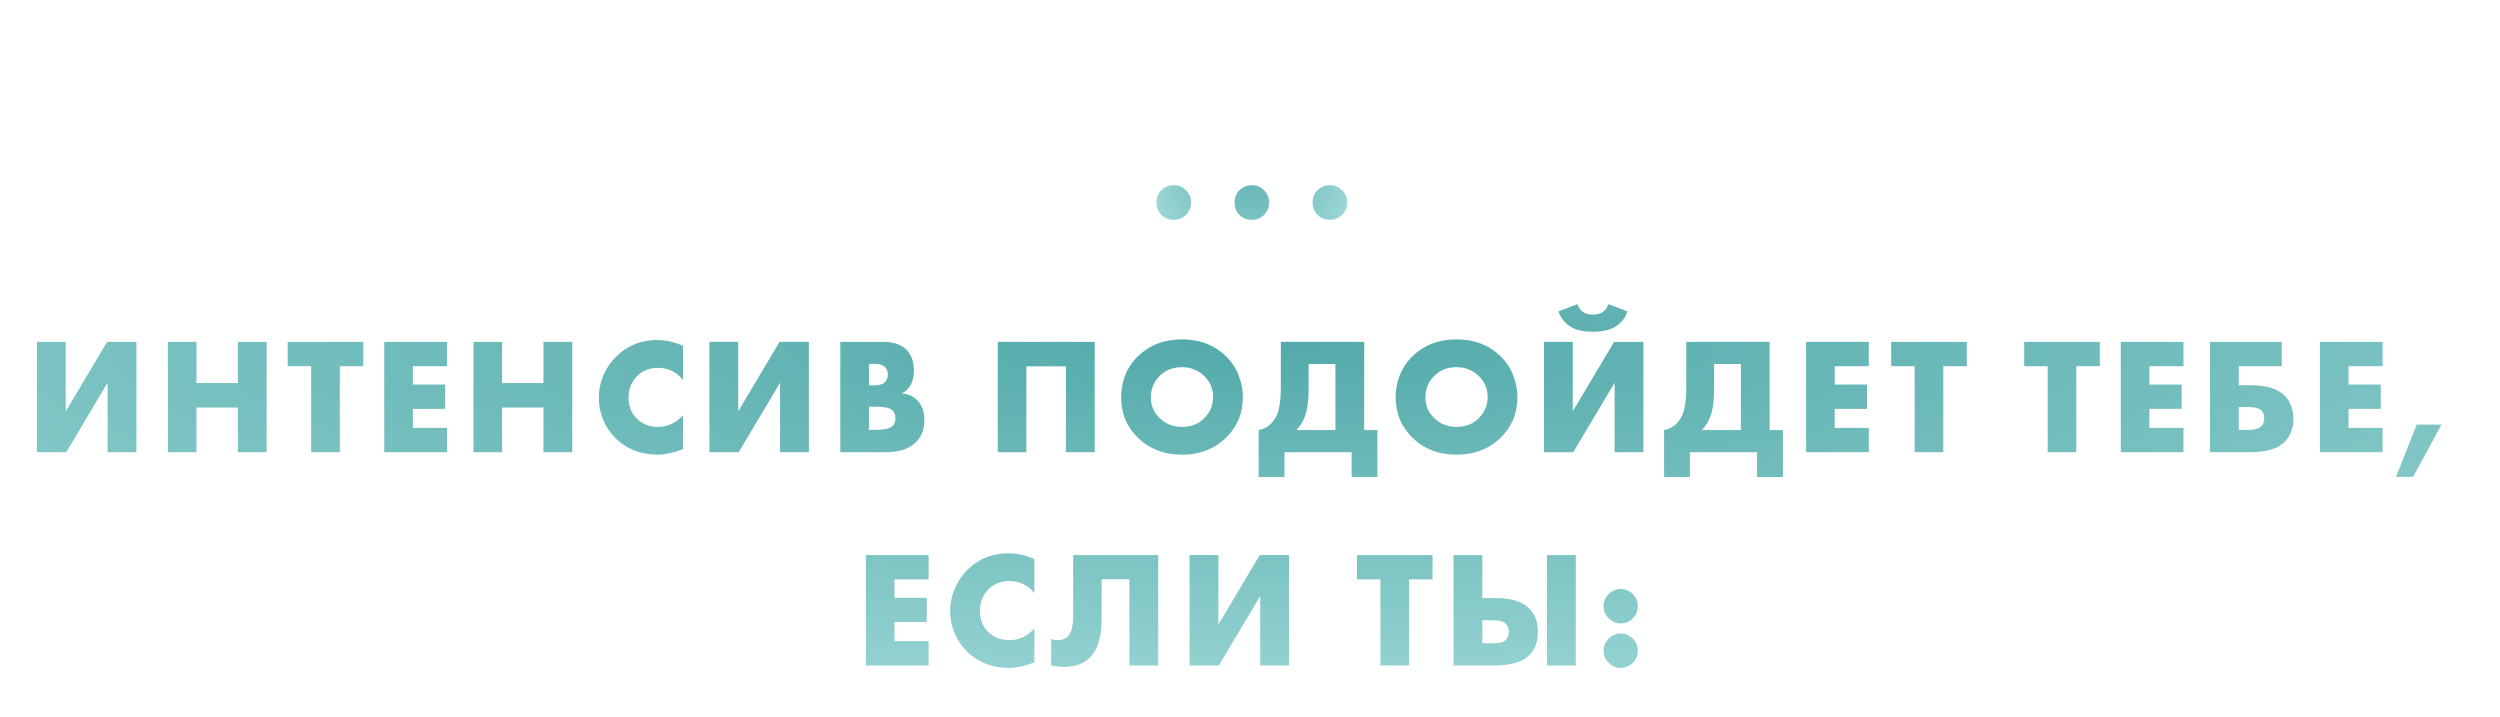 <?xml version="1.0" encoding="UTF-8"?> <svg xmlns="http://www.w3.org/2000/svg" width="680" height="195" viewBox="0 0 680 195" fill="none"> <path d="M10.053 92.985H17.883V111.885L29.133 92.985H37.098V123H29.268V104.1L18.018 123H10.053V92.985ZM53.443 92.985V104.19H64.693V92.985H72.523V123H64.693V110.85H53.443V123H45.658V92.985H53.443ZM98.817 99.6H92.427V123H84.641V99.6H78.251V92.985H98.817V99.6ZM121.573 92.985V99.6H112.303V104.595H121.078V111.21H112.303V116.385H121.573V123H104.518V92.985H121.573ZM136.57 92.985V104.19H147.82V92.985H155.65V123H147.82V110.85H136.57V123H128.785V92.985H136.57ZM185.768 112.965V122.19C183.038 123.18 180.788 123.675 179.018 123.675C174.338 123.675 170.468 122.175 167.408 119.175C165.968 117.735 164.843 116.055 164.033 114.135C163.253 112.185 162.863 110.22 162.863 108.24C162.863 106.17 163.268 104.16 164.078 102.21C164.918 100.26 166.028 98.58 167.408 97.17C170.468 94.05 174.248 92.49 178.748 92.49C180.938 92.49 183.278 93 185.768 94.02V103.335C183.998 101.145 181.733 100.05 178.973 100.05C176.843 100.05 175.043 100.71 173.573 102.03C171.833 103.65 170.963 105.705 170.963 108.195C170.963 110.565 171.773 112.515 173.393 114.045C174.863 115.425 176.723 116.115 178.973 116.115C181.583 116.115 183.848 115.065 185.768 112.965ZM192.963 92.985H200.793V111.885L212.043 92.985H220.008V123H212.178V104.1L200.928 123H192.963V92.985ZM241.077 123H228.567V92.985H240.177C243.147 92.985 245.337 93.765 246.747 95.325C247.977 96.675 248.592 98.55 248.592 100.95C248.592 102.27 248.307 103.5 247.737 104.64C247.137 105.75 246.327 106.53 245.307 106.98C246.987 107.16 248.352 107.76 249.402 108.78C250.752 110.07 251.427 111.9 251.427 114.27C251.427 116.73 250.692 118.695 249.222 120.165C247.392 122.055 244.677 123 241.077 123ZM236.352 98.97V104.82H237.792C239.172 104.82 240.162 104.505 240.762 103.875C241.242 103.395 241.482 102.735 241.482 101.895C241.482 101.085 241.242 100.41 240.762 99.87C240.162 99.27 239.172 98.97 237.792 98.97H236.352ZM236.352 110.625V116.925H238.107C240.627 116.925 242.232 116.52 242.922 115.71C243.342 115.23 243.552 114.585 243.552 113.775C243.552 112.845 243.297 112.125 242.787 111.615C242.127 110.955 240.522 110.625 237.972 110.625H236.352ZM297.757 123H289.927V99.645H279.172V123H271.387V92.985H297.757V123ZM338.059 108.015C338.059 112.455 336.484 116.19 333.334 119.22C330.214 122.19 326.269 123.675 321.499 123.675C316.729 123.675 312.784 122.19 309.664 119.22C306.514 116.19 304.939 112.455 304.939 108.015C304.939 105.945 305.329 103.92 306.109 101.94C306.919 99.96 308.104 98.235 309.664 96.765C312.784 93.795 316.729 92.31 321.499 92.31C326.269 92.31 330.214 93.795 333.334 96.765C334.894 98.235 336.064 99.96 336.844 101.94C337.654 103.92 338.059 105.945 338.059 108.015ZM321.499 99.87C319.039 99.87 317.014 100.665 315.424 102.255C313.834 103.815 313.039 105.78 313.039 108.15C313.039 110.34 313.834 112.2 315.424 113.73C317.074 115.32 319.099 116.115 321.499 116.115C323.959 116.115 325.969 115.335 327.529 113.775C329.149 112.155 329.959 110.235 329.959 108.015C329.959 105.735 329.149 103.815 327.529 102.255C325.849 100.665 323.839 99.87 321.499 99.87ZM348.382 92.985H371.062V116.97H374.662V129.75H367.642V123H349.372V129.75H342.352V116.97C343.672 116.76 344.812 116.16 345.772 115.17C346.822 114.09 347.512 112.785 347.842 111.255C348.202 109.695 348.382 107.715 348.382 105.315V92.985ZM355.942 99.015V106.08C355.942 108.57 355.702 110.67 355.222 112.38C354.712 114.18 353.842 115.71 352.612 116.97H363.232V99.015H355.942ZM412.739 108.015C412.739 112.455 411.164 116.19 408.014 119.22C404.894 122.19 400.949 123.675 396.179 123.675C391.409 123.675 387.464 122.19 384.344 119.22C381.194 116.19 379.619 112.455 379.619 108.015C379.619 105.945 380.009 103.92 380.789 101.94C381.599 99.96 382.784 98.235 384.344 96.765C387.464 93.795 391.409 92.31 396.179 92.31C400.949 92.31 404.894 93.795 408.014 96.765C409.574 98.235 410.744 99.96 411.524 101.94C412.334 103.92 412.739 105.945 412.739 108.015ZM396.179 99.87C393.719 99.87 391.694 100.665 390.104 102.255C388.514 103.815 387.719 105.78 387.719 108.15C387.719 110.34 388.514 112.2 390.104 113.73C391.754 115.32 393.779 116.115 396.179 116.115C398.639 116.115 400.649 115.335 402.209 113.775C403.829 112.155 404.639 110.235 404.639 108.015C404.639 105.735 403.829 103.815 402.209 102.255C400.529 100.665 398.519 99.87 396.179 99.87ZM419.958 92.985H427.788V111.885L439.038 92.985H447.003V123H439.173V104.1L427.923 123H419.958V92.985ZM437.463 82.725L442.683 84.705C441.963 86.685 440.733 88.14 438.993 89.07C437.583 89.85 435.663 90.24 433.233 90.24C430.893 90.24 429.003 89.85 427.563 89.07C425.823 88.14 424.593 86.685 423.873 84.705L429.093 82.725C429.393 83.655 429.873 84.36 430.533 84.84C431.193 85.32 432.108 85.56 433.278 85.56C434.418 85.56 435.333 85.32 436.023 84.84C436.683 84.36 437.163 83.655 437.463 82.725ZM458.667 92.985H481.347V116.97H484.947V129.75H477.927V123H459.657V129.75H452.637V116.97C453.957 116.76 455.097 116.16 456.057 115.17C457.107 114.09 457.797 112.785 458.127 111.255C458.487 109.695 458.667 107.715 458.667 105.315V92.985ZM466.227 99.015V106.08C466.227 108.57 465.987 110.67 465.507 112.38C464.997 114.18 464.127 115.71 462.897 116.97H473.517V99.015H466.227ZM508.309 92.985V99.6H499.039V104.595H507.814V111.21H499.039V116.385H508.309V123H491.254V92.985H508.309ZM534.965 99.6H528.575V123H520.79V99.6H514.4V92.985H534.965V99.6ZM571.15 99.6H564.76V123H556.975V99.6H550.585V92.985H571.15V99.6ZM593.906 92.985V99.6H584.636V104.595H593.411V111.21H584.636V116.385H593.906V123H576.851V92.985H593.906ZM601.118 123V92.985H620.648V99.6H608.948V104.775H612.008C616.478 104.775 619.643 105.75 621.503 107.7C623.033 109.32 623.798 111.39 623.798 113.91C623.798 116.52 622.973 118.65 621.323 120.3C619.493 122.1 616.298 123 611.738 123H601.118ZM608.948 116.925H611.648C613.298 116.925 614.453 116.58 615.113 115.89C615.623 115.32 615.878 114.615 615.878 113.775C615.878 112.815 615.578 112.065 614.978 111.525C614.348 110.985 613.238 110.715 611.648 110.715H608.948V116.925ZM648.064 92.985V99.6H638.794V104.595H647.569V111.21H638.794V116.385H648.064V123H631.009V92.985H648.064ZM651.721 129.705L657.346 115.485H664.096L656.356 129.705H651.721ZM252.574 150.985V157.6H243.304V162.595H252.079V169.21H243.304V174.385H252.574V181H235.519V150.985H252.574ZM281.341 170.965V180.19C278.611 181.18 276.361 181.675 274.591 181.675C269.911 181.675 266.041 180.175 262.981 177.175C261.541 175.735 260.416 174.055 259.606 172.135C258.826 170.185 258.436 168.22 258.436 166.24C258.436 164.17 258.841 162.16 259.651 160.21C260.491 158.26 261.601 156.58 262.981 155.17C266.041 152.05 269.821 150.49 274.321 150.49C276.511 150.49 278.851 151 281.341 152.02V161.335C279.571 159.145 277.306 158.05 274.546 158.05C272.416 158.05 270.616 158.71 269.146 160.03C267.406 161.65 266.536 163.705 266.536 166.195C266.536 168.565 267.346 170.515 268.966 172.045C270.436 173.425 272.296 174.115 274.546 174.115C277.156 174.115 279.421 173.065 281.341 170.965ZM291.899 150.985H315.029V181H307.199V157.555H299.639V168.49C299.639 173.29 298.589 176.74 296.489 178.84C294.719 180.55 292.379 181.405 289.469 181.405C288.269 181.405 287.084 181.27 285.914 181V173.8C286.544 174.01 287.144 174.115 287.714 174.115C288.794 174.115 289.664 173.815 290.324 173.215C291.374 172.255 291.899 170.365 291.899 167.545V150.985ZM323.568 150.985H331.398V169.885L342.648 150.985H350.613V181H342.783V162.1L331.533 181H323.568V150.985ZM389.655 157.6H383.265V181H375.48V157.6H369.09V150.985H389.655V157.6ZM420.782 181V150.985H428.612V181H420.782ZM395.357 181V150.985H403.187V162.685H406.967C411.047 162.685 414.032 163.615 415.922 165.475C417.512 167.035 418.307 169.15 418.307 171.82C418.307 174.49 417.557 176.59 416.057 178.12C414.167 180.04 410.987 181 406.517 181H395.357ZM403.187 174.97H406.202C407.852 174.97 408.977 174.67 409.577 174.07C410.117 173.53 410.387 172.78 410.387 171.82C410.387 170.86 410.102 170.125 409.532 169.615C408.902 169.015 407.792 168.715 406.202 168.715H403.187V174.97ZM444.133 168.175C443.203 169.105 442.108 169.57 440.848 169.57C439.588 169.57 438.493 169.105 437.563 168.175C436.633 167.245 436.168 166.15 436.168 164.89C436.168 163.63 436.633 162.535 437.563 161.605C438.493 160.675 439.588 160.21 440.848 160.21C442.108 160.21 443.218 160.69 444.178 161.65C445.048 162.52 445.483 163.6 445.483 164.89C445.483 166.18 445.033 167.275 444.133 168.175ZM444.133 180.28C443.203 181.21 442.108 181.675 440.848 181.675C439.588 181.675 438.493 181.21 437.563 180.28C436.633 179.35 436.168 178.255 436.168 176.995C436.168 175.735 436.633 174.64 437.563 173.71C438.493 172.78 439.588 172.315 440.848 172.315C442.108 172.315 443.218 172.795 444.178 173.755C445.048 174.625 445.483 175.705 445.483 176.995C445.483 178.285 445.033 179.38 444.133 180.28Z" fill="url(#paint0_radial)"></path> <path d="M315.885 58.457C315 57.532 314.558 56.405 314.558 55.078C314.558 53.75 315 52.644 315.885 51.759C316.81 50.834 317.937 50.371 319.264 50.371C320.592 50.371 321.698 50.834 322.583 51.759C323.508 52.644 323.971 53.75 323.971 55.078C323.971 56.405 323.508 57.532 322.583 58.457C321.698 59.342 320.592 59.784 319.264 59.784C317.937 59.784 316.81 59.342 315.885 58.457ZM337.122 58.457C336.237 57.532 335.795 56.405 335.795 55.078C335.795 53.75 336.237 52.644 337.122 51.759C338.048 50.834 339.174 50.371 340.501 50.371C341.829 50.371 342.935 50.834 343.82 51.759C344.745 52.644 345.208 53.75 345.208 55.078C345.208 56.405 344.745 57.532 343.82 58.457C342.935 59.342 341.829 59.784 340.501 59.784C339.174 59.784 338.048 59.342 337.122 58.457ZM358.359 58.457C357.474 57.532 357.032 56.405 357.032 55.078C357.032 53.75 357.474 52.644 358.359 51.759C359.285 50.834 360.411 50.371 361.739 50.371C363.066 50.371 364.172 50.834 365.057 51.759C365.983 52.644 366.445 53.75 366.445 55.078C366.445 56.405 365.983 57.532 365.057 58.457C364.172 59.342 363.066 59.784 361.739 59.784C360.411 59.784 359.285 59.342 358.359 58.457Z" fill="url(#paint1_radial)"></path> <defs> <radialGradient id="paint0_radial" cx="0" cy="0" r="1" gradientUnits="userSpaceOnUse" gradientTransform="translate(340 94) rotate(90) scale(101 592.069)"> <stop stop-color="#53AAAA"></stop> <stop offset="1" stop-color="#9CD7D6"></stop> </radialGradient> <radialGradient id="paint1_radial" cx="0" cy="0" r="1" gradientUnits="userSpaceOnUse" gradientTransform="translate(340.5 38.886) rotate(90) scale(38.886 29.5)"> <stop stop-color="#53AAAA"></stop> <stop offset="1" stop-color="#9CD7D6"></stop> </radialGradient> </defs> </svg> 